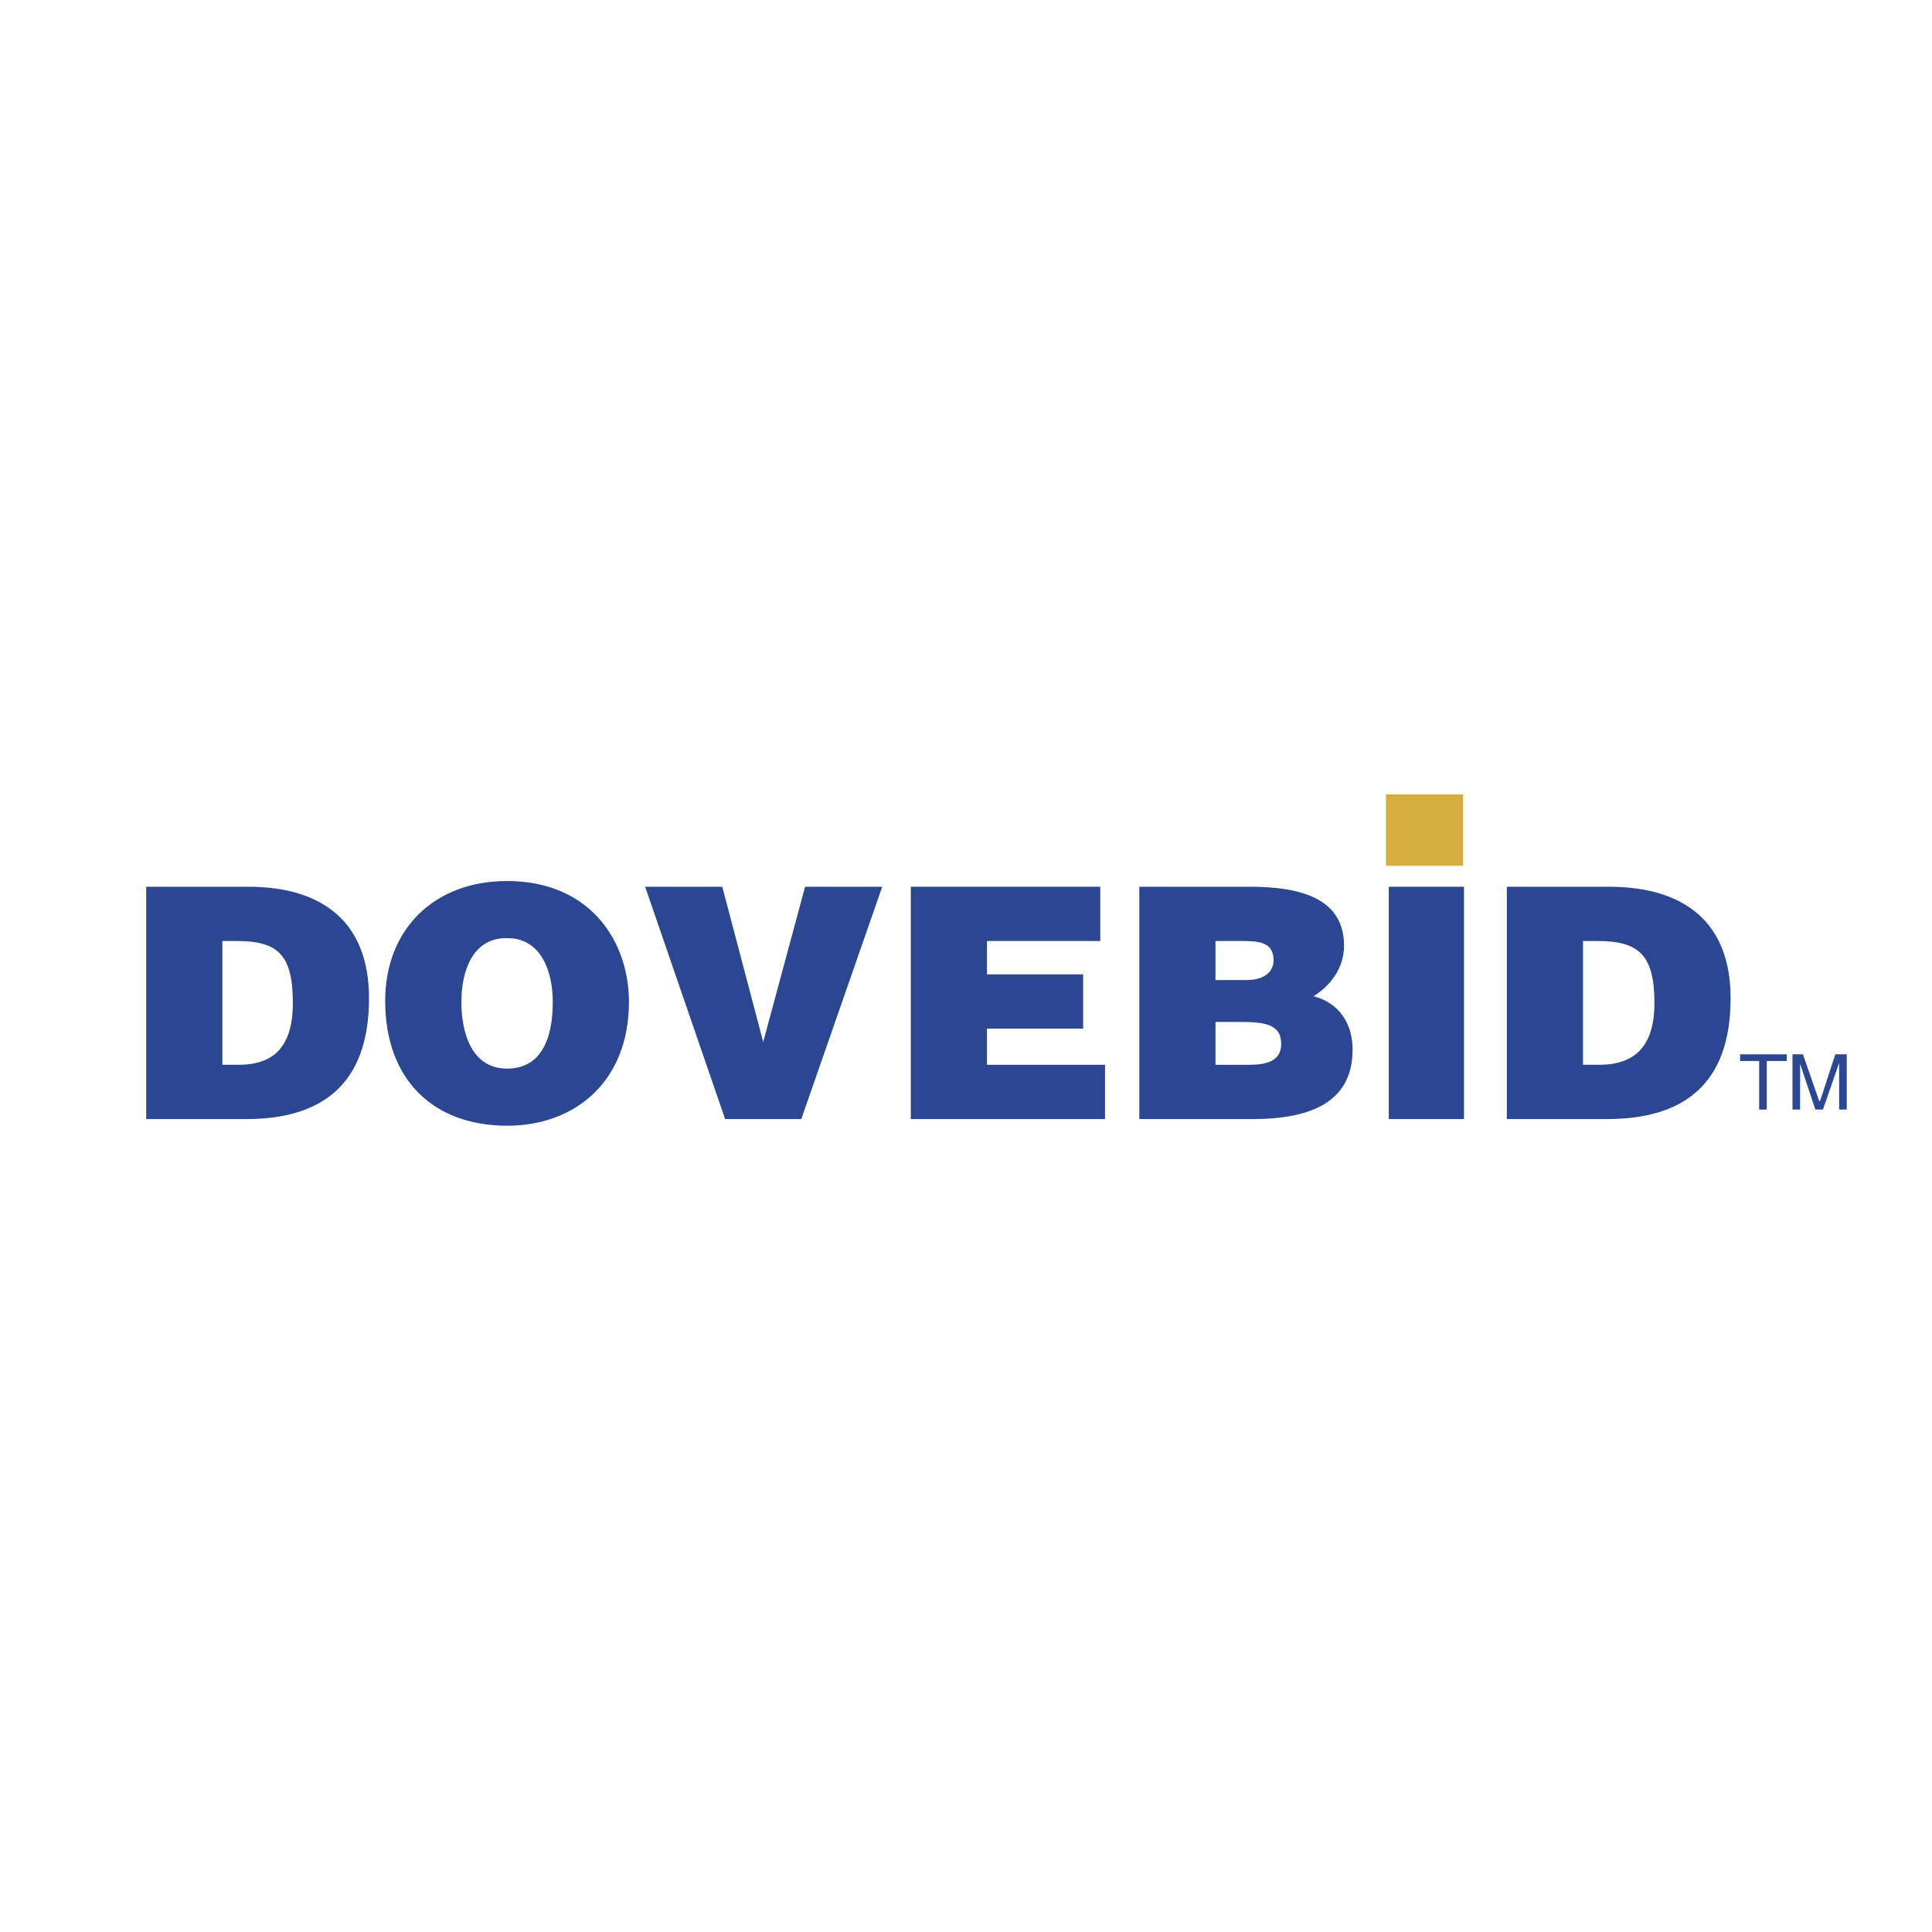 <?xml version="1.0" encoding="utf-8"?>
<!-- Generator: Adobe Illustrator 13.0.0, SVG Export Plug-In . SVG Version: 6.00 Build 14948)  -->
<!DOCTYPE svg PUBLIC "-//W3C//DTD SVG 1.0//EN" "http://www.w3.org/TR/2001/REC-SVG-20010904/DTD/svg10.dtd">
<svg version="1.0" id="Layer_1" xmlns="http://www.w3.org/2000/svg" xmlns:xlink="http://www.w3.org/1999/xlink" x="0px" y="0px"
	 width="192.756px" height="192.756px" viewBox="0 0 192.756 192.756" enable-background="new 0 0 192.756 192.756"
	 xml:space="preserve">
<g>
	<polygon fill-rule="evenodd" clip-rule="evenodd" fill="#FFFFFF" points="0,0 192.756,0 192.756,192.756 0,192.756 0,0 	"/>
	<polygon fill-rule="evenodd" clip-rule="evenodd" fill="#D6AE3D" points="138.273,79.256 145.968,79.256 145.968,86.381 
		138.273,86.381 138.273,79.256 	"/>
	<path fill-rule="evenodd" clip-rule="evenodd" fill="#2C4792" d="M22.188,93.885h1.425c4.084,0,5.604,1.33,5.604,6.175
		c0,4.369-1.9,6.174-5.415,6.174h-1.614V93.885L22.188,93.885z M24.562,111.65c7.41,0,12.255-3.326,12.255-12.066
		c0-7.599-4.655-11.114-12.065-11.114H14.587v23.18H24.562L24.562,111.65z"/>
	<path fill-rule="evenodd" clip-rule="evenodd" fill="#2C4792" d="M50.496,93.601c3.42-0.095,4.655,3.229,4.655,6.364
		c0,3.801-1.235,6.65-4.56,6.65c-3.61,0-4.56-3.705-4.56-6.65S47.076,93.601,50.496,93.601L50.496,93.601z M50.591,87.9
		c-7.22,0-12.16,4.75-12.16,11.971c0,7.883,4.845,12.443,12.16,12.443c6.84,0,12.159-4.465,12.159-12.35
		C62.75,93.885,58.856,87.9,50.591,87.9L50.591,87.9z"/>
	<polygon fill-rule="evenodd" clip-rule="evenodd" fill="#2C4792" points="64.366,88.47 72.061,88.47 76.146,103.955 80.325,88.47 
		88.02,88.47 79.945,111.65 72.345,111.65 64.366,88.47 	"/>
	<polygon fill-rule="evenodd" clip-rule="evenodd" fill="#2C4792" points="90.87,111.65 90.87,88.47 109.774,88.47 109.774,93.885 
		98.47,93.885 98.47,97.211 108.064,97.211 108.064,102.625 98.47,102.625 98.47,106.234 110.249,106.234 110.249,111.65 
		90.87,111.65 	"/>
	<path fill-rule="evenodd" clip-rule="evenodd" fill="#2C4792" d="M123.645,101.959c2.47,0,4.179,0.191,4.179,2.186
		c0,1.711-1.425,2.09-3.229,2.09h-3.325v-4.275H123.645L123.645,101.959z M123.929,93.885c1.615,0,3.135,0.095,3.135,1.9
		c0,1.33-1.14,1.994-2.659,1.994h-3.136v-3.894H123.929L123.929,93.885z M124.974,111.65c5.985,0,9.975-1.807,9.975-6.936
		c0-2.564-1.329-4.654-3.895-5.32c1.52-0.949,3.04-2.66,3.04-5.034c0-4.655-4.18-5.89-9.405-5.89H113.67v23.18H124.974
		L124.974,111.65z"/>
	<polygon fill-rule="evenodd" clip-rule="evenodd" fill="#2C4792" points="138.559,88.47 146.062,88.47 146.062,111.65 
		138.559,111.65 138.559,88.47 	"/>
	<path fill-rule="evenodd" clip-rule="evenodd" fill="#2C4792" d="M157.938,93.885h1.425c4.085,0,5.7,1.33,5.7,6.175
		c0,4.369-1.995,6.174-5.51,6.174h-1.615V93.885L157.938,93.885z M160.312,111.65c7.505,0,12.35-3.326,12.35-12.066
		c0-7.599-4.654-11.114-12.159-11.114h-10.165v23.18H160.312L160.312,111.65z"/>
	<polygon fill-rule="evenodd" clip-rule="evenodd" fill="#2C4792" points="173.612,105.189 178.268,105.189 178.268,105.855 
		176.271,105.855 176.271,110.699 175.513,110.699 175.513,105.855 173.612,105.855 173.612,105.189 	"/>
	<path fill-rule="evenodd" clip-rule="evenodd" fill="#2C4792" d="M183.492,110.699v-3.229c0-0.191,0-0.855,0-1.426l0,0
		l-1.615,4.654h-0.76l-1.52-4.559l0,0c0,0.475,0,1.139,0,1.33v3.229h-0.76v-5.51h1.044l1.615,4.654h0.095l1.521-4.654h1.14v5.51
		H183.492L183.492,110.699z"/>
</g>
</svg>

